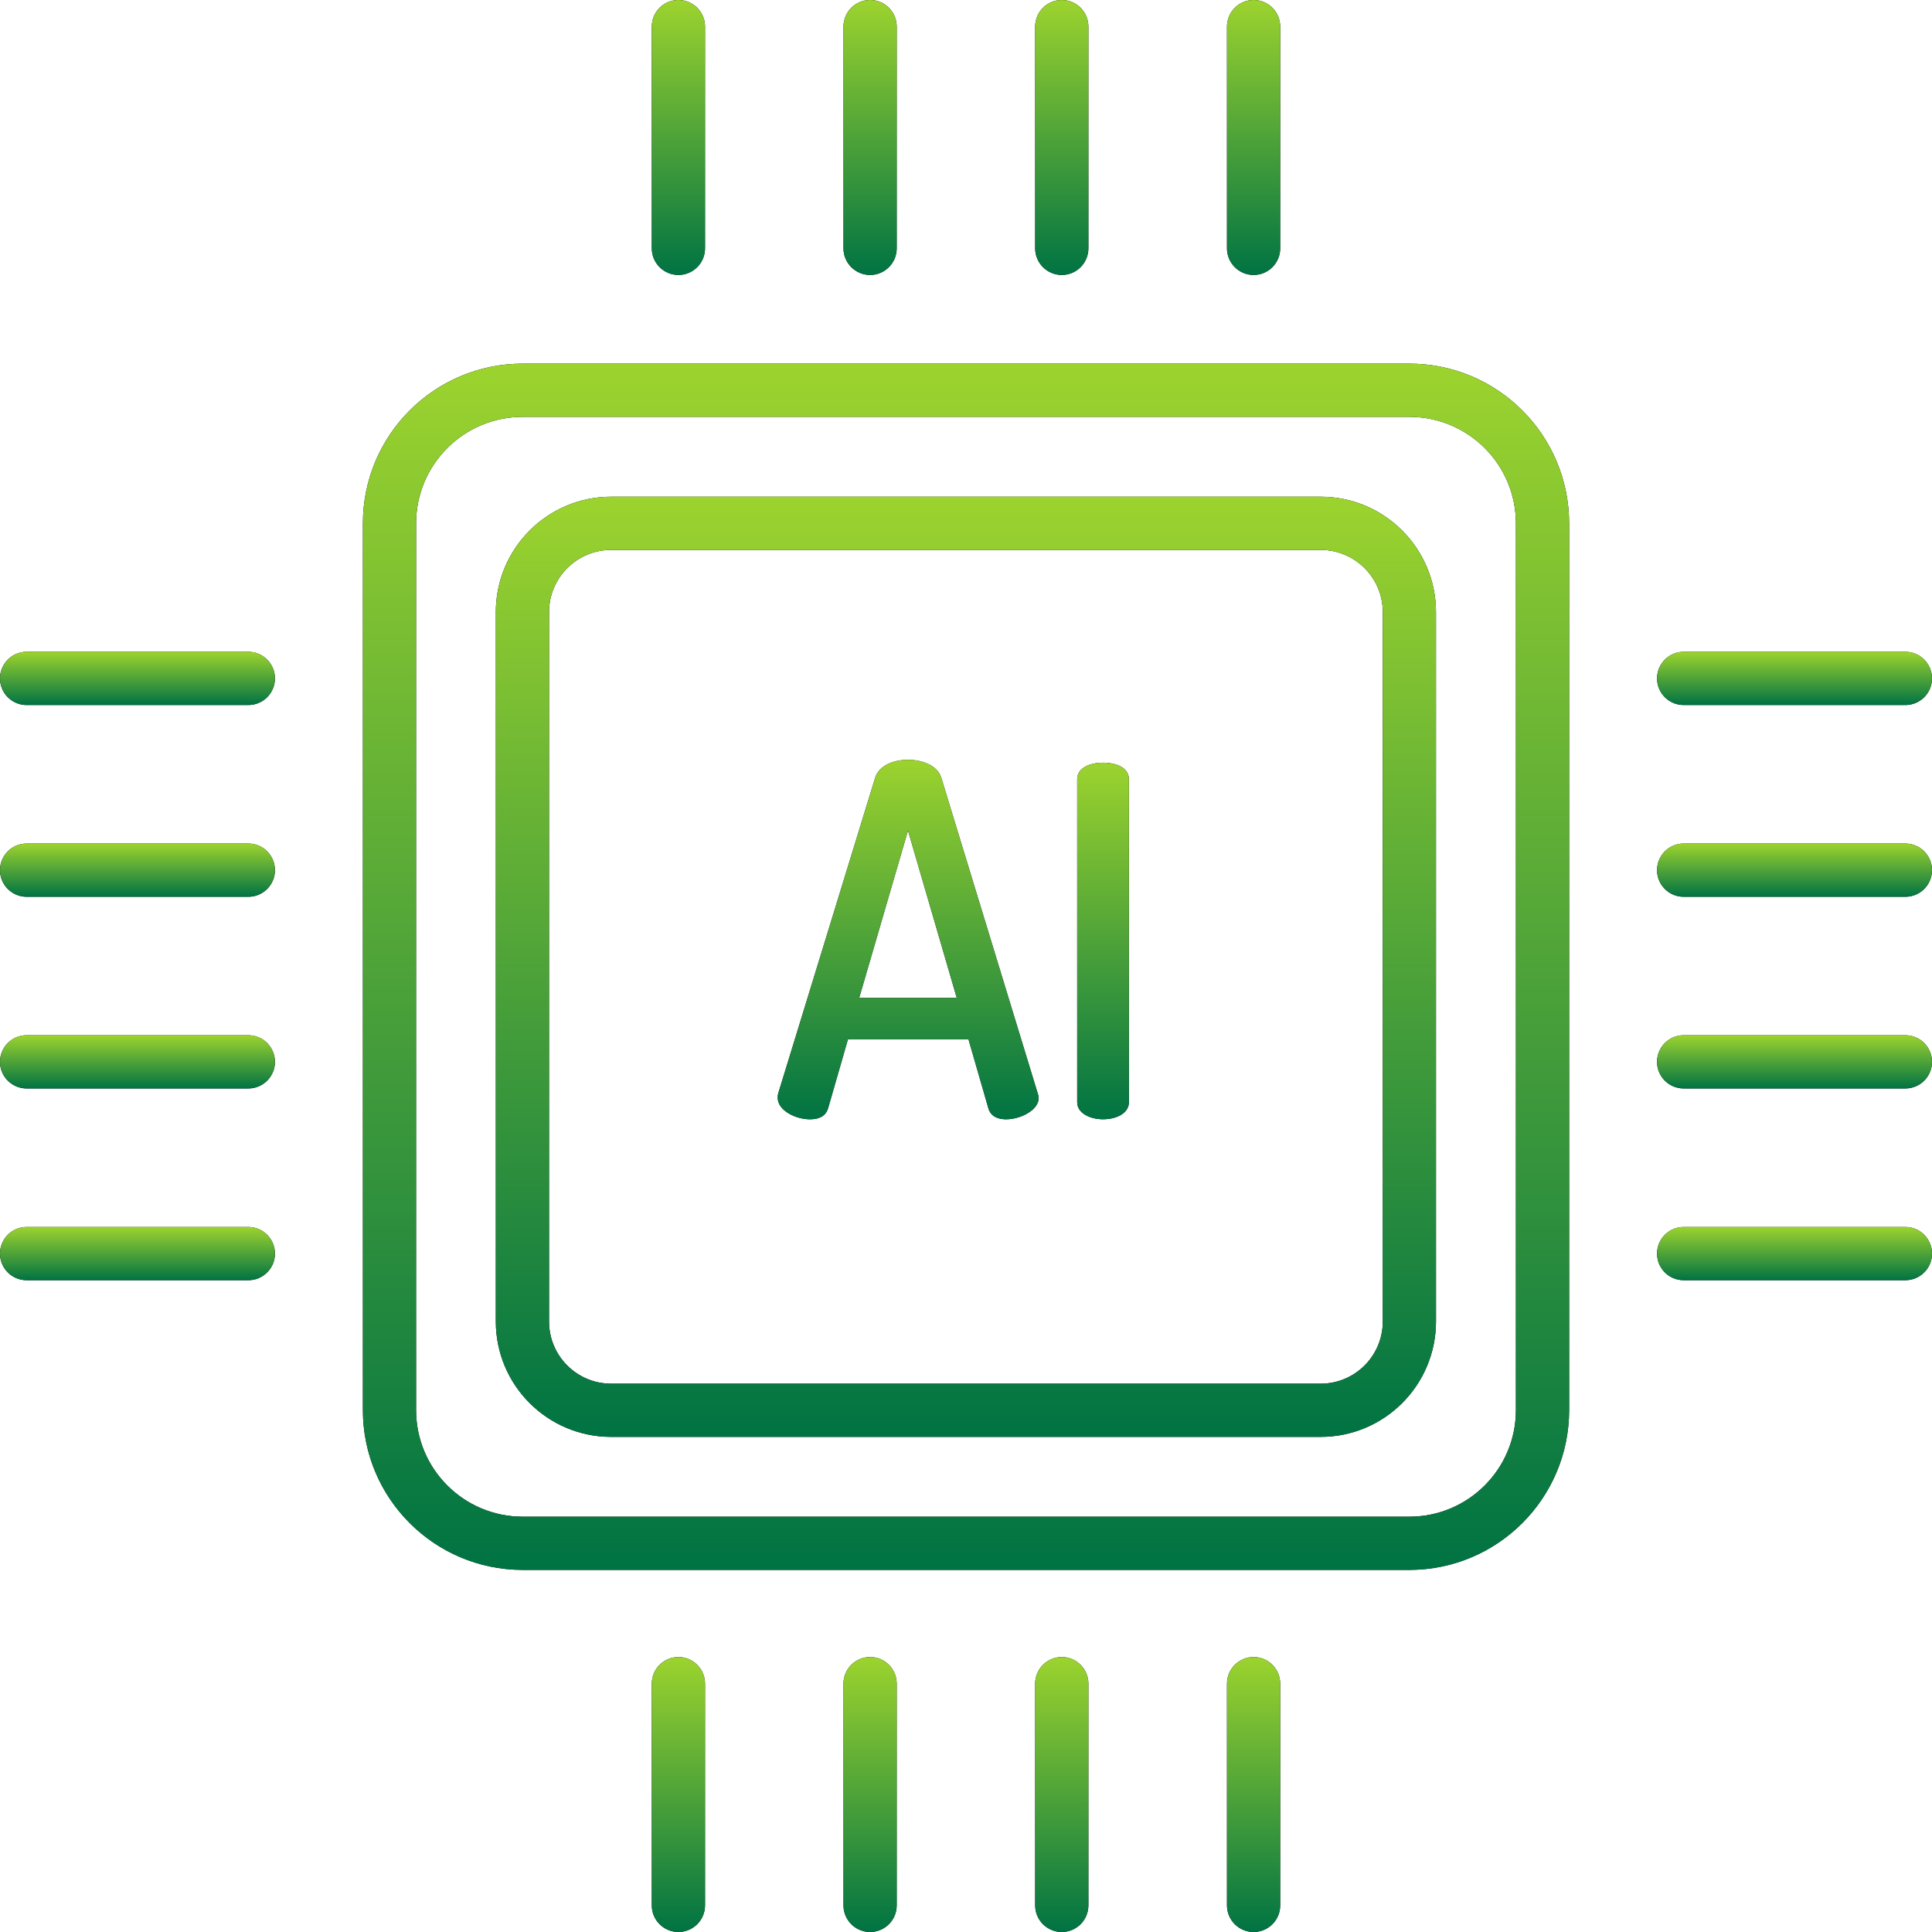 <svg width="60" height="60" viewBox="0 0 60 60" fill="none" xmlns="http://www.w3.org/2000/svg">
<path d="M41.016 15.426H18.979C17.002 15.428 15.401 17.03 15.398 19.007V41.043C15.401 43.02 17.002 44.622 18.979 44.624H41.016C42.992 44.622 44.594 43.02 44.596 41.043V19.007C44.594 17.03 42.992 15.428 41.016 15.426ZM42.944 41.043C42.942 42.107 42.08 42.97 41.016 42.971H18.979C17.915 42.97 17.052 42.107 17.051 41.043V19.007C17.052 17.942 17.915 17.08 18.979 17.078H41.016C42.08 17.08 42.943 17.942 42.944 19.007V41.043Z" fill="black"/>
<path d="M41.016 15.426H18.979C17.002 15.428 15.401 17.03 15.398 19.007V41.043C15.401 43.02 17.002 44.622 18.979 44.624H41.016C42.992 44.622 44.594 43.02 44.596 41.043V19.007C44.594 17.03 42.992 15.428 41.016 15.426ZM42.944 41.043C42.942 42.107 42.08 42.97 41.016 42.971H18.979C17.915 42.97 17.052 42.107 17.051 41.043V19.007C17.052 17.942 17.915 17.08 18.979 17.078H41.016C42.08 17.08 42.943 17.942 42.944 19.007V41.043Z" fill="url(#paint0_linear_2550_1163)"/>
<path d="M43.773 11.293H16.228C13.49 11.296 11.272 13.514 11.27 16.251V43.796C11.272 46.533 13.49 48.751 16.228 48.755H43.773C46.51 48.751 48.728 46.533 48.731 43.796V16.251C48.728 13.514 46.51 11.296 43.773 11.293ZM47.078 43.796C47.076 45.621 45.597 47.1 43.773 47.102H16.228C14.403 47.1 12.924 45.621 12.922 43.796V16.251C12.924 14.426 14.403 12.948 16.228 12.946H43.773C45.597 12.948 47.076 14.426 47.078 16.251V43.796Z" fill="black"/>
<path d="M43.773 11.293H16.228C13.49 11.296 11.272 13.514 11.27 16.251V43.796C11.272 46.533 13.49 48.751 16.228 48.755H43.773C46.51 48.751 48.728 46.533 48.731 43.796V16.251C48.728 13.514 46.51 11.296 43.773 11.293ZM47.078 43.796C47.076 45.621 45.597 47.1 43.773 47.102H16.228C14.403 47.1 12.924 45.621 12.922 43.796V16.251C12.924 14.426 14.403 12.948 16.228 12.946H43.773C45.597 12.948 47.076 14.426 47.078 16.251V43.796Z" fill="url(#paint1_linear_2550_1163)"/>
<path d="M32.975 51.461C32.518 51.461 32.148 51.831 32.148 52.287V59.174C32.148 59.63 32.518 60 32.975 60C33.431 60 33.801 59.63 33.801 59.174V52.287C33.801 51.831 33.431 51.461 32.975 51.461Z" fill="black"/>
<path d="M32.975 51.461C32.518 51.461 32.148 51.831 32.148 52.287V59.174C32.148 59.63 32.518 60 32.975 60C33.431 60 33.801 59.63 33.801 59.174V52.287C33.801 51.831 33.431 51.461 32.975 51.461Z" fill="url(#paint2_linear_2550_1163)"/>
<path d="M27.022 51.461C26.565 51.461 26.195 51.831 26.195 52.287V59.174C26.195 59.63 26.565 60 27.022 60C27.478 60 27.848 59.63 27.848 59.174V52.287C27.848 51.831 27.478 51.461 27.022 51.461Z" fill="black"/>
<path d="M27.022 51.461C26.565 51.461 26.195 51.831 26.195 52.287V59.174C26.195 59.63 26.565 60 27.022 60C27.478 60 27.848 59.63 27.848 59.174V52.287C27.848 51.831 27.478 51.461 27.022 51.461Z" fill="url(#paint3_linear_2550_1163)"/>
<path d="M21.069 51.461C20.612 51.461 20.242 51.831 20.242 52.287V59.174C20.242 59.63 20.612 60 21.069 60C21.525 60 21.895 59.63 21.895 59.174V52.287C21.895 51.831 21.525 51.461 21.069 51.461Z" fill="black"/>
<path d="M21.069 51.461C20.612 51.461 20.242 51.831 20.242 52.287V59.174C20.242 59.63 20.612 60 21.069 60C21.525 60 21.895 59.63 21.895 59.174V52.287C21.895 51.831 21.525 51.461 21.069 51.461Z" fill="url(#paint4_linear_2550_1163)"/>
<path d="M38.932 51.461C38.475 51.461 38.105 51.831 38.105 52.287V59.174C38.105 59.63 38.475 60 38.932 60C39.388 60 39.758 59.63 39.758 59.174V52.287C39.758 51.831 39.388 51.461 38.932 51.461Z" fill="black"/>
<path d="M38.932 51.461C38.475 51.461 38.105 51.831 38.105 52.287V59.174C38.105 59.63 38.475 60 38.932 60C39.388 60 39.758 59.63 39.758 59.174V52.287C39.758 51.831 39.388 51.461 38.932 51.461Z" fill="url(#paint5_linear_2550_1163)"/>
<path d="M27.848 7.713V0.826C27.848 0.37 27.478 0 27.022 0C26.565 0 26.195 0.37 26.195 0.826V7.713C26.195 8.169 26.565 8.539 27.022 8.539C27.478 8.539 27.848 8.169 27.848 7.713Z" fill="black"/>
<path d="M27.848 7.713V0.826C27.848 0.37 27.478 0 27.022 0C26.565 0 26.195 0.37 26.195 0.826V7.713C26.195 8.169 26.565 8.539 27.022 8.539C27.478 8.539 27.848 8.169 27.848 7.713Z" fill="url(#paint6_linear_2550_1163)"/>
<path d="M33.801 7.713V0.826C33.801 0.37 33.431 0 32.975 0C32.518 0 32.148 0.37 32.148 0.826V7.713C32.148 8.169 32.518 8.539 32.975 8.539C33.431 8.539 33.801 8.169 33.801 7.713Z" fill="black"/>
<path d="M33.801 7.713V0.826C33.801 0.37 33.431 0 32.975 0C32.518 0 32.148 0.37 32.148 0.826V7.713C32.148 8.169 32.518 8.539 32.975 8.539C33.431 8.539 33.801 8.169 33.801 7.713Z" fill="url(#paint7_linear_2550_1163)"/>
<path d="M39.758 7.713V0.826C39.758 0.37 39.388 0 38.932 0C38.475 0 38.105 0.37 38.105 0.826V7.713C38.105 8.169 38.475 8.539 38.932 8.539C39.388 8.539 39.758 8.169 39.758 7.713Z" fill="black"/>
<path d="M39.758 7.713V0.826C39.758 0.37 39.388 0 38.932 0C38.475 0 38.105 0.37 38.105 0.826V7.713C38.105 8.169 38.475 8.539 38.932 8.539C39.388 8.539 39.758 8.169 39.758 7.713Z" fill="url(#paint8_linear_2550_1163)"/>
<path d="M21.895 7.713V0.826C21.895 0.37 21.525 0 21.069 0C20.612 0 20.242 0.37 20.242 0.826V7.713C20.242 8.169 20.612 8.539 21.069 8.539C21.525 8.539 21.895 8.169 21.895 7.713Z" fill="black"/>
<path d="M21.895 7.713V0.826C21.895 0.37 21.525 0 21.069 0C20.612 0 20.242 0.37 20.242 0.826V7.713C20.242 8.169 20.612 8.539 21.069 8.539C21.525 8.539 21.895 8.169 21.895 7.713Z" fill="url(#paint9_linear_2550_1163)"/>
<path d="M59.174 26.197H52.287C51.831 26.197 51.461 26.567 51.461 27.024C51.461 27.48 51.831 27.85 52.287 27.85H59.174C59.63 27.85 60 27.48 60 27.024C60 26.567 59.63 26.197 59.174 26.197Z" fill="black"/>
<path d="M59.174 26.197H52.287C51.831 26.197 51.461 26.567 51.461 27.024C51.461 27.48 51.831 27.85 52.287 27.85H59.174C59.63 27.85 60 27.48 60 27.024C60 26.567 59.63 26.197 59.174 26.197Z" fill="url(#paint10_linear_2550_1163)"/>
<path d="M59.174 32.15H52.287C51.831 32.15 51.461 32.52 51.461 32.977C51.461 33.433 51.831 33.803 52.287 33.803H59.174C59.63 33.803 60 33.433 60 32.977C60 32.52 59.63 32.15 59.174 32.15Z" fill="black"/>
<path d="M59.174 32.15H52.287C51.831 32.15 51.461 32.52 51.461 32.977C51.461 33.433 51.831 33.803 52.287 33.803H59.174C59.63 33.803 60 33.433 60 32.977C60 32.52 59.63 32.15 59.174 32.15Z" fill="url(#paint11_linear_2550_1163)"/>
<path d="M59.174 38.105H52.287C51.831 38.105 51.461 38.475 51.461 38.932C51.461 39.388 51.831 39.758 52.287 39.758H59.174C59.63 39.758 60 39.388 60 38.932C60 38.475 59.63 38.105 59.174 38.105Z" fill="black"/>
<path d="M59.174 38.105H52.287C51.831 38.105 51.461 38.475 51.461 38.932C51.461 39.388 51.831 39.758 52.287 39.758H59.174C59.63 39.758 60 39.388 60 38.932C60 38.475 59.63 38.105 59.174 38.105Z" fill="url(#paint12_linear_2550_1163)"/>
<path d="M59.174 20.242H52.287C51.831 20.242 51.461 20.612 51.461 21.069C51.461 21.525 51.831 21.895 52.287 21.895H59.174C59.63 21.895 60 21.525 60 21.069C60 20.612 59.63 20.242 59.174 20.242Z" fill="black"/>
<path d="M59.174 20.242H52.287C51.831 20.242 51.461 20.612 51.461 21.069C51.461 21.525 51.831 21.895 52.287 21.895H59.174C59.63 21.895 60 21.525 60 21.069C60 20.612 59.63 20.242 59.174 20.242Z" fill="url(#paint13_linear_2550_1163)"/>
<path d="M7.713 32.15H0.826C0.37 32.15 0 32.52 0 32.977C0 33.433 0.37 33.803 0.826 33.803H7.713C8.169 33.803 8.539 33.433 8.539 32.977C8.539 32.52 8.169 32.15 7.713 32.15Z" fill="black"/>
<path d="M7.713 32.15H0.826C0.37 32.15 0 32.52 0 32.977C0 33.433 0.37 33.803 0.826 33.803H7.713C8.169 33.803 8.539 33.433 8.539 32.977C8.539 32.52 8.169 32.15 7.713 32.15Z" fill="url(#paint14_linear_2550_1163)"/>
<path d="M7.713 26.197H0.826C0.37 26.197 0 26.567 0 27.024C0 27.48 0.37 27.85 0.826 27.85H7.713C8.169 27.85 8.539 27.48 8.539 27.024C8.539 26.567 8.169 26.197 7.713 26.197Z" fill="black"/>
<path d="M7.713 26.197H0.826C0.37 26.197 0 26.567 0 27.024C0 27.48 0.37 27.85 0.826 27.85H7.713C8.169 27.85 8.539 27.48 8.539 27.024C8.539 26.567 8.169 26.197 7.713 26.197Z" fill="url(#paint15_linear_2550_1163)"/>
<path d="M7.713 20.242H0.826C0.37 20.242 0 20.612 0 21.069C0 21.525 0.37 21.895 0.826 21.895H7.713C8.169 21.895 8.539 21.525 8.539 21.069C8.539 20.612 8.169 20.242 7.713 20.242Z" fill="black"/>
<path d="M7.713 20.242H0.826C0.37 20.242 0 20.612 0 21.069C0 21.525 0.37 21.895 0.826 21.895H7.713C8.169 21.895 8.539 21.525 8.539 21.069C8.539 20.612 8.169 20.242 7.713 20.242Z" fill="url(#paint16_linear_2550_1163)"/>
<path d="M7.713 38.105H0.826C0.37 38.105 0 38.475 0 38.932C0 39.388 0.37 39.758 0.826 39.758H7.713C8.169 39.758 8.539 39.388 8.539 38.932C8.539 38.475 8.169 38.105 7.713 38.105Z" fill="black"/>
<path d="M7.713 38.105H0.826C0.37 38.105 0 38.475 0 38.932C0 39.388 0.37 39.758 0.826 39.758H7.713C8.169 39.758 8.539 39.388 8.539 38.932C8.539 38.475 8.169 38.105 7.713 38.105Z" fill="url(#paint17_linear_2550_1163)"/>
<path d="M29.228 24.141C29.107 23.777 28.653 23.596 28.198 23.596C27.743 23.596 27.304 23.777 27.183 24.141L24.168 33.958C24.155 34.003 24.151 34.049 24.153 34.095C24.153 34.489 24.713 34.761 25.153 34.761C25.426 34.761 25.638 34.67 25.714 34.428L26.334 32.277H30.077L30.698 34.428C30.773 34.67 30.985 34.761 31.243 34.761C31.698 34.761 32.258 34.473 32.258 34.095C32.256 34.048 32.245 34.002 32.228 33.958L29.228 24.141ZM26.683 30.989L28.198 25.792L29.713 30.989H26.683Z" fill="black"/>
<path d="M29.228 24.141C29.107 23.777 28.653 23.596 28.198 23.596C27.743 23.596 27.304 23.777 27.183 24.141L24.168 33.958C24.155 34.003 24.151 34.049 24.153 34.095C24.153 34.489 24.713 34.761 25.153 34.761C25.426 34.761 25.638 34.67 25.714 34.428L26.334 32.277H30.077L30.698 34.428C30.773 34.67 30.985 34.761 31.243 34.761C31.698 34.761 32.258 34.473 32.258 34.095C32.256 34.048 32.245 34.002 32.228 33.958L29.228 24.141ZM26.683 30.989L28.198 25.792L29.713 30.989H26.683Z" fill="url(#paint18_linear_2550_1163)"/>
<path d="M34.256 23.686C33.862 23.686 33.453 23.837 33.453 24.2V34.23C33.453 34.578 33.862 34.76 34.256 34.76C34.665 34.76 35.059 34.578 35.059 34.23V24.201C35.059 23.837 34.665 23.686 34.256 23.686Z" fill="black"/>
<path d="M34.256 23.686C33.862 23.686 33.453 23.837 33.453 24.2V34.23C33.453 34.578 33.862 34.76 34.256 34.76C34.665 34.76 35.059 34.578 35.059 34.23V24.201C35.059 23.837 34.665 23.686 34.256 23.686Z" fill="url(#paint19_linear_2550_1163)"/>
<defs>
<linearGradient id="paint0_linear_2550_1163" x1="29.997" y1="15.426" x2="29.997" y2="44.624" gradientUnits="userSpaceOnUse">
<stop stop-color="#9CD32E"/>
<stop offset="1" stop-color="#007343"/>
</linearGradient>
<linearGradient id="paint1_linear_2550_1163" x1="30" y1="11.293" x2="30" y2="48.755" gradientUnits="userSpaceOnUse">
<stop stop-color="#9CD32E"/>
<stop offset="1" stop-color="#007343"/>
</linearGradient>
<linearGradient id="paint2_linear_2550_1163" x1="32.975" y1="51.461" x2="32.975" y2="60" gradientUnits="userSpaceOnUse">
<stop stop-color="#9CD32E"/>
<stop offset="1" stop-color="#007343"/>
</linearGradient>
<linearGradient id="paint3_linear_2550_1163" x1="27.022" y1="51.461" x2="27.022" y2="60" gradientUnits="userSpaceOnUse">
<stop stop-color="#9CD32E"/>
<stop offset="1" stop-color="#007343"/>
</linearGradient>
<linearGradient id="paint4_linear_2550_1163" x1="21.069" y1="51.461" x2="21.069" y2="60" gradientUnits="userSpaceOnUse">
<stop stop-color="#9CD32E"/>
<stop offset="1" stop-color="#007343"/>
</linearGradient>
<linearGradient id="paint5_linear_2550_1163" x1="38.932" y1="51.461" x2="38.932" y2="60" gradientUnits="userSpaceOnUse">
<stop stop-color="#9CD32E"/>
<stop offset="1" stop-color="#007343"/>
</linearGradient>
<linearGradient id="paint6_linear_2550_1163" x1="27.022" y1="0" x2="27.022" y2="8.539" gradientUnits="userSpaceOnUse">
<stop stop-color="#9CD32E"/>
<stop offset="1" stop-color="#007343"/>
</linearGradient>
<linearGradient id="paint7_linear_2550_1163" x1="32.975" y1="0" x2="32.975" y2="8.539" gradientUnits="userSpaceOnUse">
<stop stop-color="#9CD32E"/>
<stop offset="1" stop-color="#007343"/>
</linearGradient>
<linearGradient id="paint8_linear_2550_1163" x1="38.932" y1="0" x2="38.932" y2="8.539" gradientUnits="userSpaceOnUse">
<stop stop-color="#9CD32E"/>
<stop offset="1" stop-color="#007343"/>
</linearGradient>
<linearGradient id="paint9_linear_2550_1163" x1="21.069" y1="0" x2="21.069" y2="8.539" gradientUnits="userSpaceOnUse">
<stop stop-color="#9CD32E"/>
<stop offset="1" stop-color="#007343"/>
</linearGradient>
<linearGradient id="paint10_linear_2550_1163" x1="55.73" y1="26.197" x2="55.73" y2="27.85" gradientUnits="userSpaceOnUse">
<stop stop-color="#9CD32E"/>
<stop offset="1" stop-color="#007343"/>
</linearGradient>
<linearGradient id="paint11_linear_2550_1163" x1="55.73" y1="32.15" x2="55.73" y2="33.803" gradientUnits="userSpaceOnUse">
<stop stop-color="#9CD32E"/>
<stop offset="1" stop-color="#007343"/>
</linearGradient>
<linearGradient id="paint12_linear_2550_1163" x1="55.73" y1="38.105" x2="55.73" y2="39.758" gradientUnits="userSpaceOnUse">
<stop stop-color="#9CD32E"/>
<stop offset="1" stop-color="#007343"/>
</linearGradient>
<linearGradient id="paint13_linear_2550_1163" x1="55.73" y1="20.242" x2="55.73" y2="21.895" gradientUnits="userSpaceOnUse">
<stop stop-color="#9CD32E"/>
<stop offset="1" stop-color="#007343"/>
</linearGradient>
<linearGradient id="paint14_linear_2550_1163" x1="4.27" y1="32.15" x2="4.27" y2="33.803" gradientUnits="userSpaceOnUse">
<stop stop-color="#9CD32E"/>
<stop offset="1" stop-color="#007343"/>
</linearGradient>
<linearGradient id="paint15_linear_2550_1163" x1="4.27" y1="26.197" x2="4.27" y2="27.85" gradientUnits="userSpaceOnUse">
<stop stop-color="#9CD32E"/>
<stop offset="1" stop-color="#007343"/>
</linearGradient>
<linearGradient id="paint16_linear_2550_1163" x1="4.27" y1="20.242" x2="4.27" y2="21.895" gradientUnits="userSpaceOnUse">
<stop stop-color="#9CD32E"/>
<stop offset="1" stop-color="#007343"/>
</linearGradient>
<linearGradient id="paint17_linear_2550_1163" x1="4.27" y1="38.105" x2="4.27" y2="39.758" gradientUnits="userSpaceOnUse">
<stop stop-color="#9CD32E"/>
<stop offset="1" stop-color="#007343"/>
</linearGradient>
<linearGradient id="paint18_linear_2550_1163" x1="28.205" y1="23.596" x2="28.205" y2="34.761" gradientUnits="userSpaceOnUse">
<stop stop-color="#9CD32E"/>
<stop offset="1" stop-color="#007343"/>
</linearGradient>
<linearGradient id="paint19_linear_2550_1163" x1="34.256" y1="23.686" x2="34.256" y2="34.76" gradientUnits="userSpaceOnUse">
<stop stop-color="#9CD32E"/>
<stop offset="1" stop-color="#007343"/>
</linearGradient>
</defs>
</svg>
